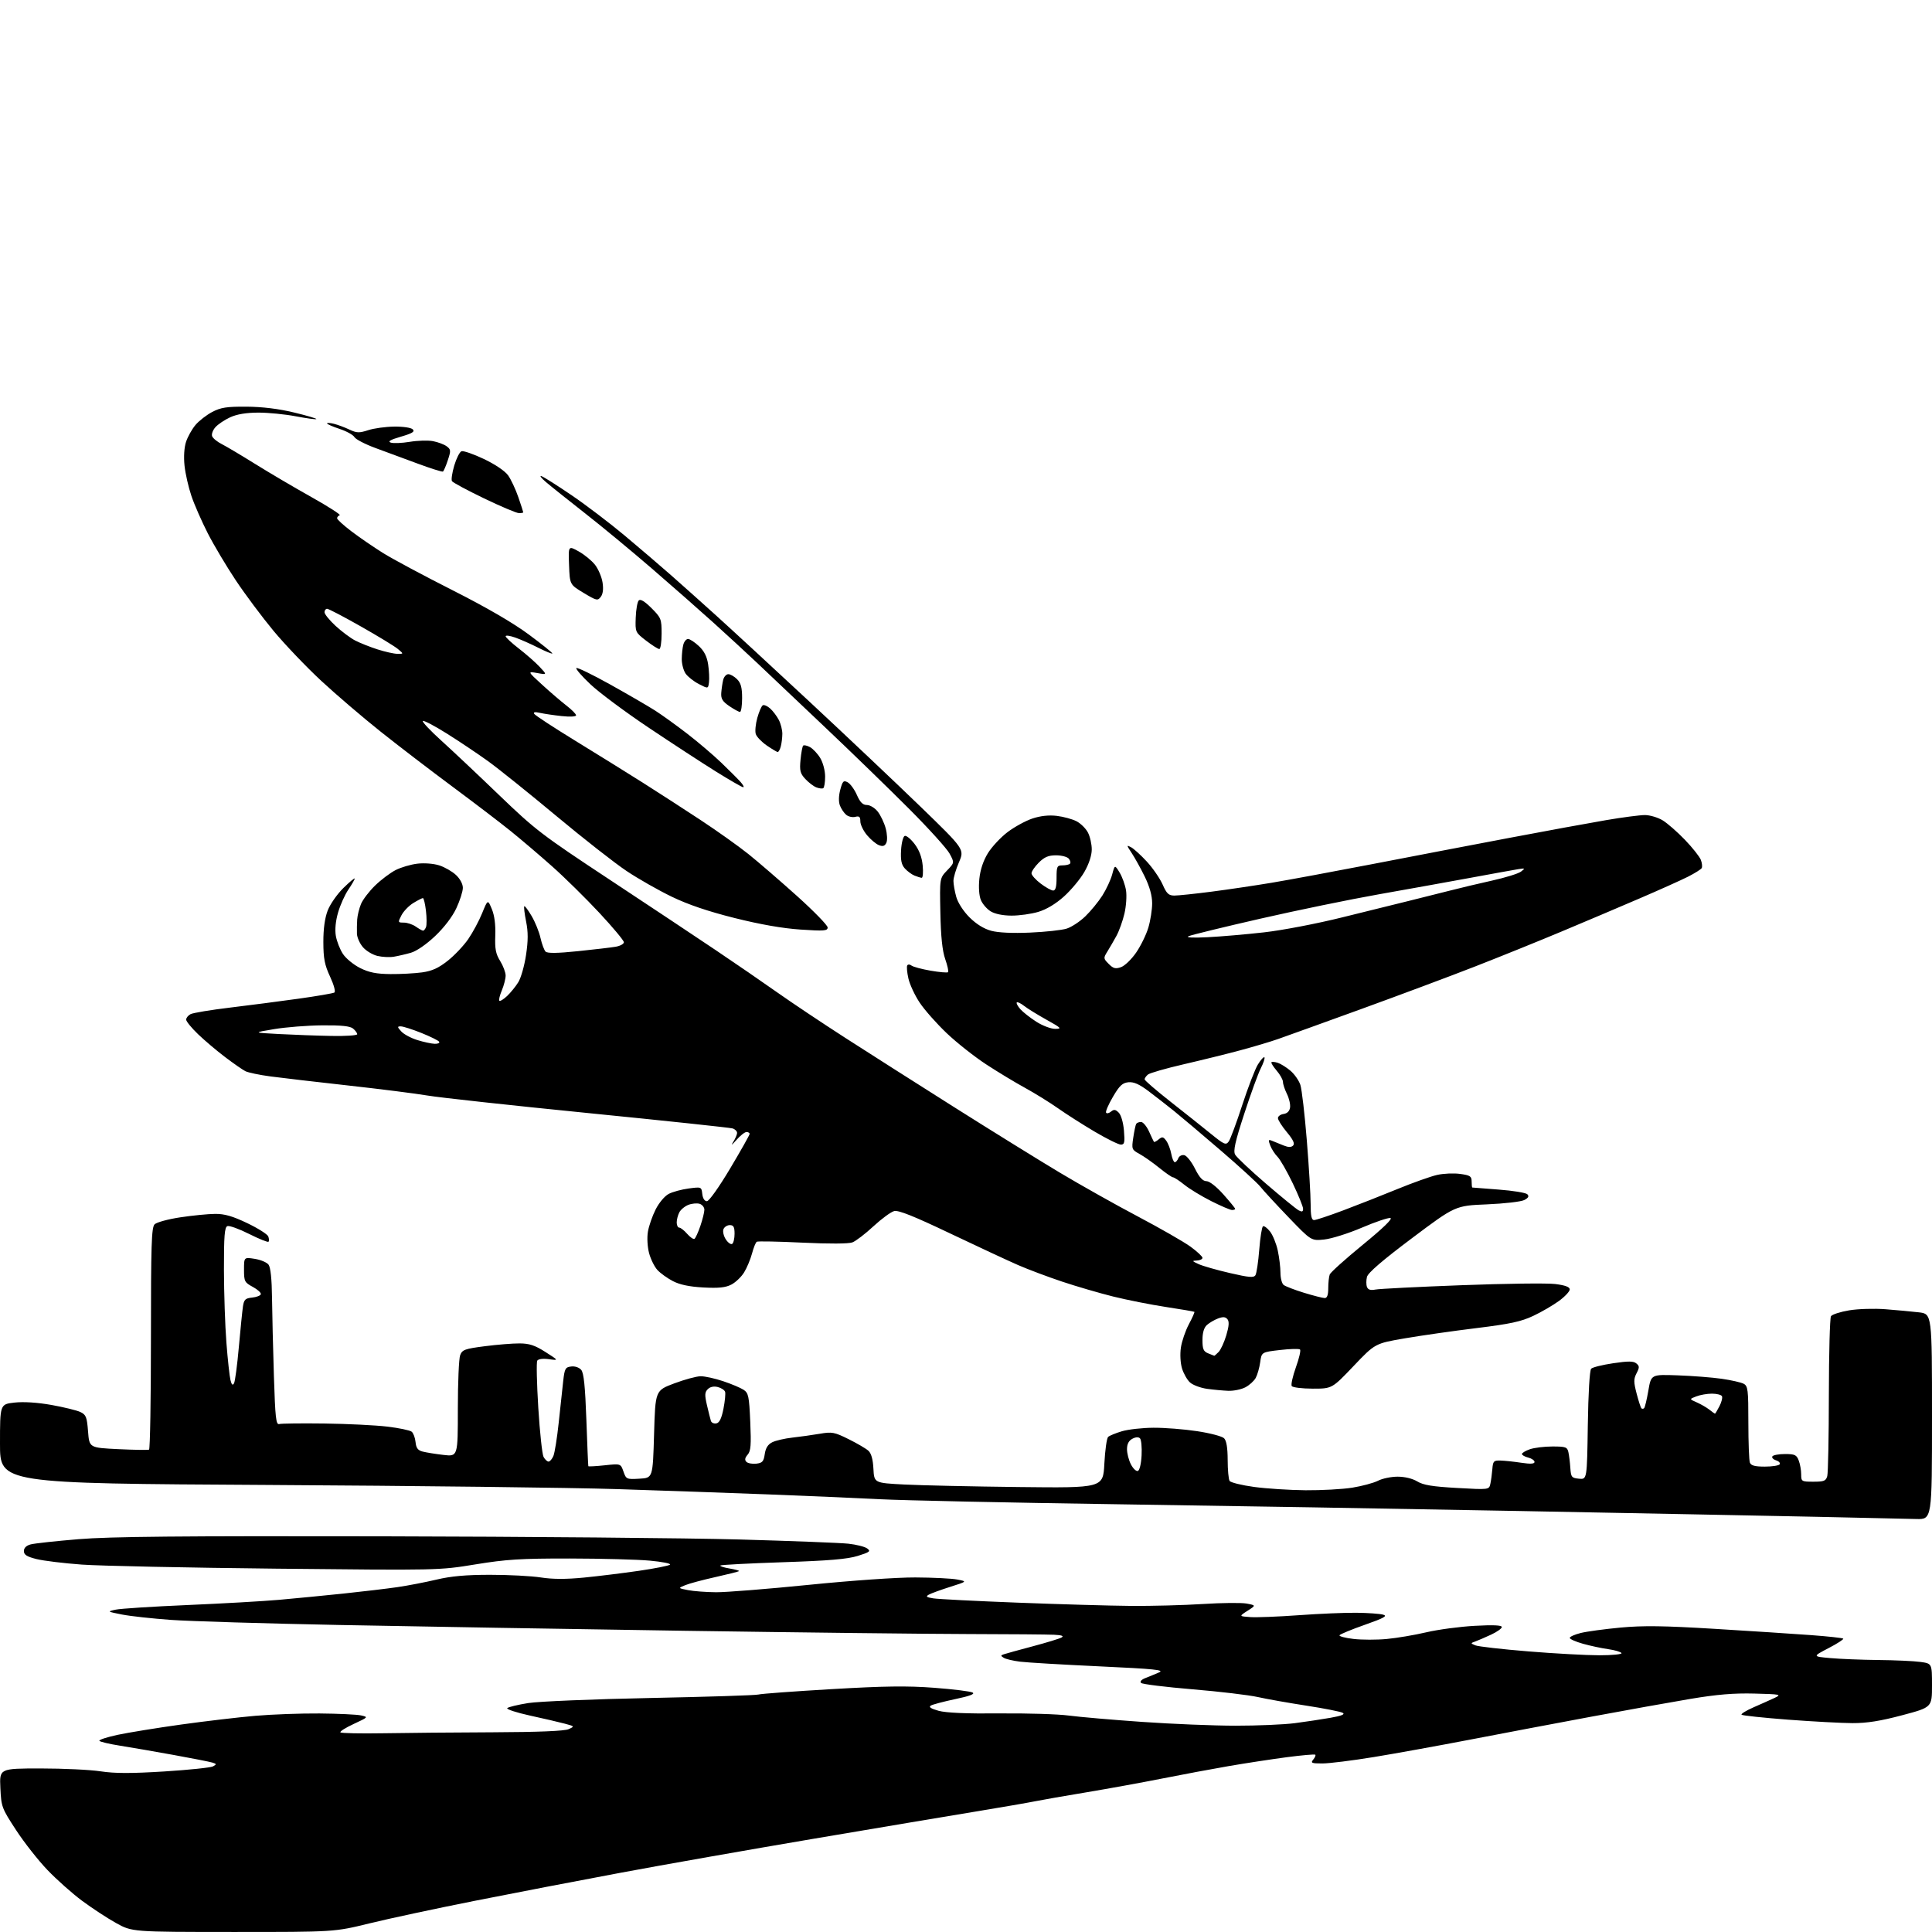 <?xml version="1.0" encoding="UTF-8" standalone="no"?>
<svg 
  version="1.1" 
  xmlns="http://www.w3.org/2000/svg" 
  xmlns:xlink="http://www.w3.org/1999/xlink" 
  xmlns:svg="http://www.w3.org/2000/svg"
  xmlns:rdf="http://www.w3.org/1999/02/22-rdf-syntax-ns#"
  xmlns:cc="http://creativecommons.org/ns#"
  xmlns:dc="http://purl.org/dc/elements/1.1/"
  viewBox="0 0 768 768"
  width="768"
  height="768"
>
<style>svg {background-color: white; }</style>"
<path stroke="none" fill="black" fill-rule="evenodd" d="M92.69,767.99C52.50,767.98 52.50,767.98 46.09,764.41C42.56,762.45 36.49,758.46 32.59,755.56C28.69,752.66 22.52,747.17 18.88,743.37C15.23,739.57 9.61,732.42 6.38,727.48C0.69,718.76 0.50,718.27 0.15,710.75C-0.21,703.00 -0.21,703.00 16.14,702.99C25.14,702.99 35.90,703.50 40.05,704.14C45.67,704.99 52.11,705.00 65.32,704.18C75.07,703.57 83.78,702.66 84.69,702.16C86.16,701.33 86.13,701.18 84.41,700.65C83.36,700.33 76.42,698.96 69.00,697.62C61.58,696.27 52.00,694.62 47.72,693.94C43.44,693.27 39.74,692.39 39.50,692.00C39.25,691.60 42.53,690.53 46.78,689.62C51.02,688.72 62.38,686.87 72.00,685.53C81.62,684.19 94.90,682.63 101.50,682.06C108.10,681.49 119.58,681.07 127.00,681.13C134.43,681.19 141.85,681.54 143.50,681.90C146.46,682.56 146.42,682.60 140.60,685.30C137.35,686.80 134.98,688.31 135.32,688.65C135.66,688.99 143.27,689.15 152.22,689.00C161.17,688.84 180.88,688.67 196.00,688.61C213.99,688.54 224.36,688.11 226.00,687.38C228.48,686.26 228.46,686.24 224.50,685.18C222.30,684.59 216.07,683.14 210.65,681.96C205.23,680.77 201.18,679.44 201.65,679.00C202.12,678.55 205.88,677.65 210.00,676.99C214.12,676.34 235.95,675.43 258.50,674.98C281.05,674.53 300.40,673.91 301.50,673.60C302.60,673.29 315.67,672.33 330.55,671.46C351.63,670.23 360.63,670.11 371.35,670.92C378.91,671.49 385.78,672.34 386.62,672.81C387.67,673.39 385.54,674.20 379.73,675.42C375.10,676.40 370.71,677.56 369.98,678.01C369.08,678.57 370.07,679.22 373.08,680.06C376.02,680.88 384.13,681.24 397.35,681.11C408.26,681.01 420.64,681.39 424.85,681.96C429.06,682.52 442.18,683.66 454.00,684.48C465.82,685.31 482.55,685.99 491.18,685.99C499.80,686.00 510.38,685.54 514.68,684.99C518.98,684.43 525.37,683.47 528.88,682.85C533.34,682.06 534.80,681.47 533.73,680.87C532.89,680.40 526.42,679.12 519.35,678.03C512.28,676.94 503.57,675.40 500.00,674.60C496.43,673.80 484.73,672.41 474.00,671.52C463.27,670.63 454.09,669.49 453.59,668.99C453.04,668.44 453.73,667.66 455.34,667.04C456.80,666.47 459.24,665.47 460.75,664.81C463.04,663.83 459.05,663.42 437.00,662.40C422.43,661.72 408.25,660.89 405.49,660.54C402.74,660.20 399.82,659.51 399.02,659.01C397.74,658.22 397.74,658.04 399.03,657.60C399.84,657.32 405.00,655.90 410.50,654.44C416.00,652.98 421.18,651.39 422.00,650.92C423.03,650.33 422.09,649.99 419.00,649.84C416.52,649.72 401.23,649.59 385.00,649.56C368.77,649.53 317.93,648.94 272.00,648.26C226.07,647.57 164.44,646.54 135.04,645.96C105.64,645.38 75.49,644.47 68.04,643.94C60.59,643.41 51.80,642.45 48.50,641.80C42.55,640.62 42.53,640.61 46.00,639.86C47.92,639.44 60.75,638.62 74.50,638.03C88.25,637.44 104.67,636.51 111.00,635.95C117.33,635.39 128.80,634.27 136.50,633.47C144.20,632.66 153.88,631.51 158.00,630.91C162.12,630.31 169.10,628.96 173.50,627.92C179.26,626.55 185.22,626.01 194.81,626.01C202.13,626.00 211.20,626.48 214.97,627.06C219.71,627.80 225.00,627.81 232.16,627.11C237.85,626.55 247.68,625.34 254.00,624.42C260.32,623.50 265.88,622.40 266.35,621.97C266.82,621.54 263.22,620.83 258.35,620.38C253.48,619.93 239.15,619.55 226.50,619.53C206.97,619.51 201.31,619.86 189.00,621.87C174.50,624.24 174.50,624.24 110.05,623.57C74.60,623.20 39.73,622.47 32.55,621.95C25.37,621.43 17.25,620.44 14.50,619.75C10.66,618.79 9.50,618.05 9.50,616.57C9.50,615.32 10.45,614.39 12.20,613.92C13.69,613.52 22.24,612.59 31.20,611.85C43.77,610.81 71.44,610.55 152.00,610.71C209.47,610.83 273.38,611.40 294.00,611.97C314.62,612.55 334.08,613.30 337.23,613.64C340.39,613.98 343.75,614.83 344.70,615.52C346.23,616.64 345.79,616.99 340.97,618.50C336.85,619.78 329.48,620.41 311.17,621.01C297.79,621.46 286.62,622.04 286.35,622.31C286.09,622.58 287.73,623.12 290.00,623.50C292.27,623.88 293.98,624.36 293.78,624.55C293.59,624.74 289.35,625.81 284.36,626.92C279.37,628.03 273.98,629.47 272.39,630.13C269.50,631.31 269.50,631.31 273.50,632.10C275.70,632.53 280.71,632.91 284.64,632.94C288.57,632.97 305.16,631.65 321.50,630.00C338.48,628.29 356.63,627.02 363.86,627.06C370.81,627.09 378.30,627.46 380.50,627.88C384.50,628.65 384.50,628.65 377.68,630.81C373.93,632.00 370.12,633.39 369.21,633.90C367.89,634.64 368.25,634.94 371.03,635.38C372.94,635.68 388.00,636.45 404.50,637.08C421.00,637.72 441.25,638.30 449.50,638.37C457.75,638.44 470.64,638.10 478.15,637.62C485.66,637.14 493.49,637.06 495.55,637.44C499.29,638.15 499.29,638.15 495.90,640.32C492.50,642.50 492.50,642.50 497.00,642.82C499.48,643.00 508.15,642.66 516.27,642.07C524.39,641.48 534.74,641.04 539.27,641.10C543.80,641.15 548.54,641.49 549.82,641.85C551.68,642.37 550.22,643.18 542.55,645.88C537.28,647.73 532.75,649.60 532.48,650.03C532.22,650.45 534.71,651.12 538.02,651.50C541.32,651.89 547.29,651.90 551.27,651.52C555.24,651.15 562.33,649.96 567.00,648.86C571.67,647.77 580.34,646.61 586.25,646.29C593.53,645.89 597.00,646.04 597.00,646.76C597.00,647.34 595.09,648.71 592.75,649.79C590.41,650.87 587.60,652.09 586.50,652.49C584.50,653.21 584.50,653.21 586.50,654.06C587.60,654.52 597.05,655.60 607.50,656.45C617.95,657.31 630.69,658.00 635.81,658.00C640.95,658.00 644.87,657.60 644.57,657.12C644.27,656.63 641.88,655.93 639.26,655.56C636.64,655.20 632.14,654.23 629.25,653.42C626.36,652.61 624.00,651.56 624.00,651.09C624.00,650.62 625.94,649.75 628.32,649.15C630.70,648.55 637.83,647.58 644.16,646.99C653.18,646.15 661.32,646.26 681.59,647.49C695.84,648.36 713.06,649.47 719.86,649.98C726.66,650.48 732.44,651.11 732.71,651.38C732.98,651.65 730.34,653.36 726.85,655.17C720.50,658.48 720.50,658.48 727.50,659.11C731.35,659.46 739.95,659.81 746.61,659.88C753.27,659.94 760.81,660.29 763.36,660.64C768.00,661.27 768.00,661.27 768.00,669.98C768.00,678.69 768.00,678.69 756.13,681.84C747.48,684.14 742.12,684.99 736.38,684.97C732.05,684.95 720.49,684.33 710.70,683.59C700.91,682.84 692.63,681.96 692.30,681.63C691.97,681.30 694.13,679.97 697.10,678.67C700.07,677.38 703.85,675.68 705.50,674.91C708.31,673.59 707.80,673.48 697.39,673.22C689.21,673.01 682.49,673.57 671.89,675.35C663.98,676.68 646.25,679.86 632.50,682.42C618.75,684.98 597.15,689.07 584.50,691.51C571.85,693.94 554.54,697.08 546.03,698.47C537.53,699.86 528.36,701.00 525.66,701.00C521.38,701.00 520.92,700.81 522.02,699.48C522.72,698.64 523.09,697.76 522.85,697.52C522.62,697.28 517.53,697.73 511.56,698.51C505.59,699.30 495.25,700.88 488.60,702.02C481.94,703.17 469.98,705.40 462.00,706.99C454.02,708.57 440.52,711.03 432.00,712.45C423.48,713.86 414.25,715.47 411.50,716.03C408.75,716.59 398.40,718.38 388.50,720.01C378.60,721.63 349.35,726.55 323.50,730.92C297.65,735.30 263.00,741.40 246.50,744.49C230.00,747.57 203.94,752.59 188.60,755.63C173.25,758.68 154.44,762.71 146.79,764.59C132.89,768.00 132.89,768.00 92.69,767.99zM761.75,603.83C758.31,603.74 740.42,603.34 722.00,602.95C703.58,602.56 650.48,601.53 604.00,600.65C557.52,599.77 485.14,598.56 443.15,597.95C401.16,597.34 359.09,596.44 349.65,595.96C340.22,595.48 320.35,594.62 305.50,594.05C290.65,593.48 263.65,592.53 245.50,591.95C227.35,591.36 164.69,590.62 106.25,590.29C0.00,589.69 0.00,589.69 0.00,573.94C0.00,558.20 0.00,558.20 5.75,557.55C9.38,557.15 14.79,557.49 20.45,558.49C25.37,559.37 30.54,560.63 31.95,561.30C34.20,562.37 34.56,563.27 35.00,569.01C35.50,575.50 35.50,575.50 47.00,576.06C53.33,576.36 58.84,576.45 59.25,576.25C59.66,576.05 60.00,556.14 60.00,532.01C60.00,494.85 60.22,487.92 61.46,486.68C62.27,485.88 66.88,484.62 71.71,483.90C76.55,483.17 82.75,482.56 85.50,482.54C89.26,482.51 92.43,483.42 98.27,486.21C102.54,488.25 106.30,490.63 106.64,491.50C106.97,492.37 107.01,493.32 106.73,493.61C106.44,493.89 102.96,492.49 99.00,490.50C95.03,488.50 91.16,487.11 90.39,487.40C89.28,487.83 89.00,491.28 89.02,504.72C89.04,513.95 89.47,527.00 90.00,533.72C90.52,540.44 91.25,547.13 91.61,548.59C92.09,550.50 92.49,550.86 93.03,549.88C93.45,549.12 94.31,542.65 94.94,535.50C95.58,528.35 96.32,521.06 96.58,519.31C97.00,516.59 97.53,516.08 100.21,515.81C101.93,515.64 103.50,515.04 103.68,514.48C103.86,513.92 102.43,512.61 100.51,511.57C97.22,509.80 97.00,509.37 97.00,504.71C97.00,499.74 97.00,499.74 101.25,500.41C103.59,500.77 106.06,501.81 106.75,502.72C107.56,503.80 108.05,508.44 108.13,515.94C108.21,522.30 108.54,536.27 108.88,547.00C109.41,563.66 109.72,566.44 111.00,566.08C111.83,565.85 119.92,565.75 129.00,565.87C138.07,565.99 149.31,566.54 153.96,567.10C158.62,567.65 162.98,568.57 163.66,569.13C164.33,569.69 165.02,571.55 165.19,573.26C165.42,575.61 166.11,576.53 168.00,577.02C169.38,577.38 173.09,577.98 176.25,578.35C182.00,579.02 182.00,579.02 182.00,560.07C182.00,549.65 182.41,540.04 182.92,538.71C183.75,536.53 184.75,536.17 192.74,535.14C197.63,534.51 203.85,534.01 206.57,534.03C210.43,534.05 212.65,534.78 216.82,537.44C222.13,540.83 222.13,540.83 218.20,540.30C215.83,539.98 213.99,540.22 213.57,540.88C213.19,541.50 213.38,549.94 213.98,559.64C214.58,569.34 215.53,578.11 216.07,579.14C216.62,580.16 217.51,581.00 218.06,581.00C218.60,581.00 219.47,579.99 219.99,578.75C220.51,577.51 221.46,571.55 222.10,565.50C222.74,559.45 223.54,552.02 223.88,549.00C224.44,544.02 224.74,543.47 227.09,543.20C228.59,543.02 230.25,543.60 231.06,544.57C232.07,545.79 232.62,551.15 233.09,564.37C233.44,574.34 233.79,582.65 233.87,582.83C233.94,583.01 236.86,582.85 240.37,582.48C246.73,581.80 246.73,581.80 247.83,584.95C248.90,588.02 249.08,588.10 254.22,587.80C259.50,587.50 259.50,587.50 260.00,570.12C260.50,552.75 260.50,552.75 268.00,549.93C272.12,548.38 276.85,547.10 278.50,547.08C280.15,547.06 284.18,547.94 287.45,549.04C290.72,550.13 294.37,551.67 295.57,552.45C297.53,553.74 297.79,554.97 298.24,565.19C298.65,574.47 298.46,576.82 297.19,578.27C296.11,579.52 295.96,580.36 296.70,581.10C297.28,581.68 299.05,582.01 300.63,581.83C303.06,581.55 303.58,580.96 304.00,578.03C304.35,575.62 305.26,574.17 306.98,573.32C308.34,572.64 311.94,571.81 314.98,571.47C318.02,571.13 322.90,570.45 325.84,569.95C330.75,569.11 331.68,569.28 337.34,572.09C340.73,573.77 344.27,575.84 345.20,576.69C346.34,577.71 347.01,580.12 347.20,583.86C347.50,589.50 347.50,589.50 359.50,590.12C366.10,590.46 386.57,590.91 405.00,591.12C438.50,591.50 438.50,591.50 439.00,581.80C439.28,576.46 439.95,571.69 440.50,571.19C441.05,570.69 443.52,569.68 446.00,568.94C448.48,568.21 454.10,567.58 458.50,567.55C462.90,567.52 470.70,568.13 475.84,568.91C480.97,569.68 485.81,570.95 486.59,571.73C487.54,572.68 488.00,575.48 488.02,580.32C488.02,584.27 488.37,588.03 488.78,588.68C489.20,589.33 493.58,590.41 498.52,591.08C503.46,591.75 512.67,592.34 519.00,592.40C525.33,592.45 533.68,591.99 537.58,591.37C541.47,590.74 546.06,589.50 547.78,588.62C549.49,587.73 553.01,587.00 555.58,587.00C558.41,587.00 561.50,587.75 563.38,588.89C565.78,590.35 569.41,590.94 579.21,591.49C591.91,592.20 591.91,592.20 592.44,589.85C592.72,588.56 593.08,585.92 593.23,584.00C593.48,580.81 593.77,580.51 596.50,580.59C598.15,580.64 601.86,581.03 604.75,581.47C608.40,582.02 610.00,581.92 610.00,581.15C610.00,580.54 608.88,579.76 607.50,579.41C606.12,579.07 605.00,578.43 605.00,577.99C605.00,577.55 606.42,576.70 608.15,576.10C609.88,575.49 613.92,575.00 617.13,575.00C622.36,575.00 623.01,575.23 623.46,577.25C623.74,578.49 624.09,581.30 624.23,583.50C624.48,587.20 624.74,587.52 627.68,587.81C630.86,588.12 630.86,588.12 631.18,566.61C631.37,553.73 631.91,544.69 632.52,544.08C633.08,543.51 637.02,542.54 641.27,541.91C647.29,541.01 649.33,541.03 650.47,541.98C651.74,543.03 651.76,543.57 650.56,545.88C649.38,548.16 649.38,549.35 650.57,553.93C651.34,556.88 652.20,559.53 652.48,559.82C652.77,560.10 653.26,560.08 653.57,559.76C653.89,559.44 654.64,556.30 655.25,552.76C656.35,546.34 656.35,546.34 666.92,546.72C672.74,546.93 680.59,547.54 684.37,548.08C688.14,548.62 692.08,549.51 693.12,550.06C694.83,550.98 695.00,552.39 695.00,565.45C695.00,573.36 695.27,580.55 695.61,581.42C696.06,582.59 697.61,583.00 701.55,583.00C704.48,583.00 707.14,582.58 707.46,582.07C707.77,581.56 707.12,580.85 706.00,580.50C704.88,580.15 704.23,579.44 704.54,578.93C704.86,578.42 707.13,578.00 709.58,578.00C713.46,578.00 714.18,578.34 715.02,580.57C715.56,581.98 716.00,584.45 716.00,586.07C716.00,588.91 716.15,589.00 720.88,589.00C725.10,589.00 725.85,588.69 726.37,586.75C726.70,585.51 726.99,571.00 727.00,554.50C727.02,538.00 727.40,523.93 727.84,523.22C728.29,522.52 731.54,521.47 735.08,520.88C738.61,520.29 745.10,520.10 749.50,520.44C753.90,520.78 759.86,521.34 762.75,521.67C768.00,522.28 768.00,522.28 768.00,563.14C768.00,604.00 768.00,604.00 761.75,603.83zM452.31,584.73C453.00,584.51 453.63,581.89 453.80,578.53C453.97,575.33 453.68,572.28 453.16,571.76C452.57,571.17 451.43,571.23 450.11,571.94C448.68,572.71 448.00,574.04 448.00,576.08C448.00,577.74 448.70,580.46 449.56,582.11C450.42,583.77 451.65,584.95 452.31,584.73zM284.75,565.82C285.99,565.58 286.81,563.89 287.59,559.99C288.18,556.97 288.47,553.93 288.23,553.24C287.98,552.55 286.67,551.70 285.31,551.36C283.74,550.97 282.29,551.28 281.36,552.21C280.14,553.43 280.08,554.51 281.03,558.59C281.66,561.29 282.36,564.10 282.59,564.82C282.81,565.55 283.78,566.00 284.75,565.82zM681.72,561.97C681.85,561.99 682.65,560.64 683.52,558.97C684.38,557.30 684.81,555.50 684.48,554.97C684.15,554.44 682.36,554.00 680.51,554.00C678.65,554.00 675.86,554.48 674.32,555.08C671.50,556.16 671.50,556.16 674.50,557.47C676.15,558.20 678.40,559.50 679.50,560.36C680.60,561.23 681.60,561.95 681.72,561.97zM488.30,552.87C486.21,552.79 482.39,552.44 479.81,552.08C477.23,551.72 474.19,550.58 473.05,549.55C471.91,548.52 470.48,545.99 469.86,543.94C469.22,541.80 469.03,538.25 469.43,535.65C469.80,533.14 471.23,528.99 472.59,526.42C473.96,523.85 474.95,521.63 474.79,521.48C474.63,521.34 469.55,520.47 463.50,519.55C457.45,518.63 448.00,516.75 442.50,515.39C437.00,514.02 427.85,511.35 422.17,509.45C416.49,507.55 408.61,504.59 404.67,502.87C400.73,501.15 388.57,495.49 377.65,490.29C363.29,483.44 357.16,480.99 355.45,481.42C354.16,481.75 350.45,484.47 347.20,487.47C343.96,490.48 340.19,493.36 338.84,493.87C337.33,494.44 329.59,494.48 318.98,493.97C309.42,493.51 301.25,493.35 300.83,493.61C300.40,493.87 299.55,495.98 298.94,498.29C298.32,500.61 296.91,503.97 295.81,505.77C294.71,507.58 292.42,509.76 290.73,510.64C288.40,511.84 285.68,512.12 279.57,511.79C274.05,511.49 270.24,510.69 267.50,509.27C265.30,508.13 262.53,506.14 261.34,504.85C260.15,503.56 258.66,500.54 258.02,498.14C257.36,495.66 257.16,491.98 257.55,489.64C257.93,487.36 259.31,483.37 260.63,480.77C261.98,478.10 264.24,475.41 265.85,474.58C267.41,473.77 270.97,472.81 273.77,472.44C278.80,471.77 278.85,471.79 279.17,474.63C279.37,476.37 280.09,477.50 281.00,477.50C281.85,477.50 285.81,471.93 290.24,464.50C294.50,457.35 297.99,451.16 297.99,450.75C298.00,450.34 297.44,450.00 296.75,449.99C296.06,449.99 294.22,451.45 292.66,453.24C290.97,455.18 290.46,455.50 291.41,454.03C292.29,452.67 293.00,451.01 293.00,450.34C293.00,449.68 292.20,448.88 291.22,448.57C290.25,448.26 264.49,445.52 233.97,442.48C203.46,439.44 174.68,436.30 170.00,435.50C165.32,434.71 151.15,432.91 138.50,431.51C125.85,430.11 111.92,428.48 107.54,427.90C103.17,427.32 98.67,426.38 97.54,425.81C96.42,425.24 92.80,422.72 89.50,420.22C86.20,417.73 81.36,413.63 78.75,411.13C76.14,408.62 74.00,406.01 74.00,405.32C74.00,404.63 74.79,403.65 75.75,403.14C76.71,402.63 83.80,401.45 91.50,400.53C99.20,399.60 111.46,398.01 118.73,396.99C126.01,395.97 132.40,394.87 132.92,394.55C133.46,394.21 132.73,391.50 131.21,388.23C129.04,383.55 128.55,381.03 128.54,374.50C128.52,369.25 129.12,364.94 130.26,361.95C131.22,359.45 134.03,355.42 136.51,352.99C138.98,350.57 141.00,348.88 141.00,349.25C141.00,349.61 139.87,351.58 138.48,353.63C137.09,355.67 135.25,359.76 134.40,362.71C133.41,366.11 133.08,369.52 133.50,372.01C133.87,374.18 135.14,377.43 136.34,379.23C137.53,381.03 140.61,383.54 143.18,384.82C146.72,386.58 149.62,387.16 155.18,387.21C159.20,387.25 164.88,386.94 167.79,386.54C171.74,385.99 174.30,384.83 177.96,381.93C180.66,379.81 184.33,375.92 186.13,373.31C187.93,370.69 190.42,366.06 191.65,363.03C193.90,357.50 193.90,357.50 195.51,361.37C196.56,363.89 197.04,367.53 196.88,371.87C196.69,377.22 197.06,379.18 198.82,382.00C200.01,383.93 200.99,386.53 201.00,387.78C201.00,389.04 200.32,391.69 199.49,393.69C198.65,395.68 198.21,397.54 198.49,397.82C198.78,398.11 200.16,397.26 201.57,395.94C202.97,394.62 204.99,392.14 206.04,390.43C207.10,388.72 208.48,383.85 209.11,379.61C209.97,373.87 209.97,370.48 209.13,366.29C208.51,363.20 208.19,360.48 208.41,360.25C208.64,360.03 209.96,361.79 211.35,364.17C212.75,366.55 214.33,370.47 214.86,372.87C215.40,375.27 216.31,377.71 216.88,378.28C217.60,379.00 221.55,378.95 229.71,378.11C236.19,377.44 242.96,376.65 244.75,376.34C246.54,376.03 248.00,375.23 248.00,374.55C248.00,373.88 243.61,368.62 238.25,362.87C232.89,357.12 224.45,348.81 219.50,344.41C214.55,340.01 207.12,333.68 203.00,330.36C198.88,327.03 188.43,319.07 179.80,312.66C171.16,306.25 158.33,296.43 151.30,290.83C144.26,285.23 133.65,276.16 127.72,270.66C121.80,265.17 113.25,256.21 108.72,250.76C104.20,245.31 97.45,236.28 93.73,230.69C90.01,225.10 85.00,216.70 82.61,212.02C80.21,207.33 77.28,200.66 76.10,197.18C74.92,193.71 73.68,188.26 73.35,185.08C72.98,181.57 73.22,177.85 73.96,175.62C74.63,173.60 76.31,170.59 77.71,168.93C79.11,167.27 82.11,164.94 84.38,163.75C87.79,161.97 90.13,161.61 98.00,161.66C104.21,161.70 110.73,162.49 116.82,163.96C121.94,165.19 125.96,166.37 125.75,166.59C125.53,166.80 121.86,166.30 117.59,165.49C113.32,164.67 106.60,164.01 102.66,164.02C97.87,164.04 94.18,164.65 91.50,165.88C89.30,166.89 86.66,168.66 85.63,169.82C84.60,170.98 84.01,172.59 84.33,173.41C84.64,174.23 86.38,175.65 88.20,176.56C90.01,177.48 96.00,181.04 101.50,184.47C107.00,187.90 117.03,193.81 123.79,197.59C130.54,201.38 135.61,204.63 135.04,204.82C134.47,205.01 134.00,205.55 134.00,206.02C134.00,206.50 136.59,208.85 139.75,211.25C142.91,213.65 148.58,217.53 152.34,219.88C156.10,222.23 168.48,228.85 179.84,234.60C193.33,241.42 203.87,247.54 210.21,252.23C215.55,256.18 219.75,259.58 219.56,259.78C219.36,259.97 216.82,258.93 213.92,257.46C211.02,255.99 206.92,254.18 204.82,253.44C202.72,252.70 201.00,252.46 201.00,252.92C201.00,253.38 203.36,255.58 206.25,257.81C209.14,260.04 212.85,263.30 214.50,265.06C217.50,268.26 217.50,268.26 213.59,267.55C209.67,266.85 209.67,266.85 215.49,272.17C218.69,275.10 223.04,278.83 225.15,280.46C227.27,282.09 229.00,283.84 229.00,284.35C229.00,284.88 226.56,285.01 223.25,284.65C220.09,284.31 216.20,283.73 214.60,283.37C212.65,282.93 211.92,283.06 212.37,283.78C212.73,284.38 220.11,289.20 228.77,294.51C237.42,299.81 249.45,307.29 255.50,311.11C261.55,314.94 271.90,321.63 278.50,325.98C285.10,330.33 293.65,336.41 297.50,339.50C301.35,342.58 310.01,350.06 316.75,356.11C323.49,362.17 329.00,367.82 329.00,368.68C329.00,370.04 327.63,370.15 318.25,369.52C311.15,369.05 302.25,367.49 292.02,364.93C281.45,362.28 273.52,359.59 267.02,356.45C261.78,353.92 253.72,349.34 249.11,346.26C244.49,343.19 231.89,333.32 221.11,324.33C210.32,315.33 198.12,305.54 194.00,302.57C189.88,299.60 182.49,294.65 177.59,291.58C172.69,288.50 168.41,286.27 168.09,286.61C167.76,286.95 171.05,290.44 175.39,294.37C179.73,298.29 190.12,308.08 198.47,316.12C212.74,329.85 215.38,331.87 242.08,349.50C257.71,359.82 276.80,372.51 284.50,377.69C292.20,382.87 303.23,390.44 309.00,394.52C314.77,398.60 326.93,406.72 336.00,412.56C345.07,418.40 364.65,430.86 379.50,440.24C394.35,449.62 413.19,461.29 421.36,466.18C429.54,471.07 443.49,478.91 452.36,483.59C461.24,488.28 470.64,493.67 473.25,495.57C475.86,497.47 478.00,499.47 478.00,500.01C478.00,500.55 476.99,501.04 475.75,501.08C473.75,501.15 473.83,501.31 476.50,502.52C478.15,503.27 483.72,504.86 488.87,506.05C496.51,507.82 498.40,507.98 499.06,506.90C499.51,506.17 500.19,501.61 500.57,496.76C500.95,491.92 501.62,487.74 502.05,487.47C502.48,487.20 503.74,488.13 504.85,489.53C505.95,490.93 507.34,494.34 507.93,497.09C508.52,499.84 509.00,503.82 509.00,505.93C509.00,508.03 509.56,510.21 510.25,510.77C510.94,511.33 514.58,512.74 518.36,513.90C522.13,515.05 525.84,516.00 526.61,516.00C527.56,516.00 528.00,514.77 528.00,512.08C528.00,509.93 528.27,507.47 528.59,506.62C528.92,505.77 534.84,500.45 541.76,494.79C549.86,488.16 553.75,484.39 552.70,484.18C551.80,484.01 546.68,485.74 541.32,488.03C535.96,490.32 529.25,492.43 526.40,492.72C521.22,493.26 521.22,493.26 512.17,483.84C507.19,478.66 502.17,473.21 501.01,471.74C499.85,470.27 492.74,463.76 485.20,457.28C477.66,450.80 469.30,443.74 466.62,441.58C463.94,439.43 459.44,435.92 456.63,433.80C452.90,430.98 450.70,430.01 448.56,430.21C446.18,430.45 445.02,431.54 442.41,436.00C440.64,439.02 439.41,441.85 439.68,442.30C439.95,442.74 440.84,442.55 441.64,441.88C442.80,440.92 443.43,441.00 444.71,442.29C445.65,443.23 446.52,446.21 446.79,449.45C447.18,454.17 447.00,455.00 445.56,455.00C444.63,455.00 439.96,452.69 435.18,449.87C430.41,447.05 423.80,442.84 420.50,440.51C417.20,438.19 411.35,434.57 407.50,432.46C403.65,430.36 396.69,426.16 392.04,423.12C387.39,420.08 380.32,414.50 376.33,410.71C372.34,406.91 367.49,401.44 365.57,398.54C363.64,395.64 361.63,391.32 361.10,388.94C360.56,386.56 360.36,384.22 360.65,383.76C360.94,383.29 361.70,383.32 362.34,383.83C362.98,384.33 366.40,385.25 369.93,385.86C373.47,386.47 376.60,386.74 376.87,386.46C377.15,386.18 376.64,383.83 375.73,381.23C374.59,377.95 374.00,372.30 373.81,362.80C373.53,349.10 373.53,349.10 376.48,346.02C379.43,342.95 379.43,342.95 377.48,339.33C376.41,337.34 369.20,329.37 361.46,321.61C353.72,313.85 338.64,299.20 327.94,289.07C317.25,278.93 305.12,267.45 301.00,263.55C296.88,259.65 289.00,252.40 283.50,247.43C278.00,242.47 266.98,232.77 259.00,225.89C251.03,219.01 239.10,209.15 232.50,203.99C225.90,198.83 218.93,193.26 217.00,191.61C215.07,189.96 214.32,188.92 215.31,189.30C216.31,189.68 221.72,193.11 227.32,196.93C232.93,200.74 242.37,207.92 248.29,212.87C254.21,217.82 262.53,224.94 266.78,228.68C271.03,232.43 278.99,239.54 284.48,244.50C289.97,249.45 306.62,264.81 321.48,278.64C336.34,292.47 356.36,311.40 365.96,320.70C383.41,337.61 383.41,337.61 381.21,342.74C379.99,345.56 379.00,348.91 379.01,350.19C379.01,351.46 379.51,354.30 380.12,356.50C380.77,358.84 382.94,362.21 385.38,364.65C388.06,367.33 391.12,369.22 394.00,370.00C396.81,370.76 402.54,371.03 409.48,370.72C415.54,370.46 422.08,369.75 424.01,369.14C425.94,368.54 429.28,366.34 431.42,364.27C433.57,362.20 436.62,358.48 438.19,356.02C439.76,353.55 441.52,349.77 442.10,347.63C443.15,343.72 443.15,343.72 445.07,346.87C446.12,348.60 447.26,351.78 447.61,353.94C447.95,356.09 447.67,360.25 446.98,363.18C446.29,366.11 444.87,370.07 443.82,372.00C442.76,373.93 441.14,376.73 440.21,378.23C438.58,380.85 438.60,381.04 440.74,383.18C442.56,385.01 443.43,385.23 445.63,384.45C447.11,383.93 449.81,381.32 451.64,378.66C453.48,375.99 455.66,371.52 456.49,368.73C457.32,365.93 458.00,361.58 458.00,359.07C458.00,356.05 457.00,352.47 455.07,348.50C453.45,345.20 451.12,340.98 449.88,339.12C447.77,335.94 447.76,335.80 449.63,336.80C450.73,337.39 453.55,339.96 455.90,342.51C458.25,345.06 461.06,349.14 462.14,351.57C463.77,355.26 464.55,356.00 466.84,356.00C468.35,356.00 474.96,355.31 481.54,354.46C488.12,353.61 498.90,352.01 505.50,350.91C512.10,349.81 530.10,346.47 545.50,343.50C560.90,340.52 585.42,335.83 600.00,333.07C614.58,330.31 631.85,327.14 638.38,326.03C644.91,324.91 651.89,324.00 653.88,324.00C655.87,324.01 659.04,324.95 660.92,326.09C662.81,327.24 666.80,330.73 669.79,333.84C672.78,336.95 675.63,340.55 676.12,341.83C676.61,343.12 676.75,344.59 676.44,345.10C676.12,345.62 673.68,347.14 671.01,348.50C668.34,349.85 659.71,353.73 651.83,357.11C643.95,360.50 630.08,366.39 621.00,370.19C611.92,374.00 596.40,380.28 586.50,384.14C576.60,388.01 556.12,395.66 541.00,401.15C525.88,406.64 511.02,411.99 508.00,413.05C504.98,414.11 498.23,416.12 493.00,417.52C487.77,418.93 477.68,421.42 470.57,423.06C463.46,424.70 457.05,426.54 456.32,427.15C455.60,427.75 455.00,428.61 455.00,429.05C455.00,429.49 459.61,433.47 465.25,437.90C470.89,442.33 478.13,448.09 481.35,450.71C486.63,455.00 487.31,455.30 488.43,453.77C489.10,452.84 491.53,446.33 493.81,439.29C496.10,432.26 498.90,424.99 500.04,423.14C501.18,421.29 502.34,420.01 502.62,420.29C502.91,420.57 502.26,422.54 501.19,424.65C500.12,426.77 497.15,434.92 494.60,442.77C491.00,453.79 490.18,457.47 490.97,458.95C491.54,460.01 497.06,465.22 503.24,470.53C509.42,475.84 515.27,480.61 516.24,481.13C517.57,481.84 518.00,481.69 518.00,480.52C518.00,479.66 516.14,475.09 513.87,470.35C511.60,465.62 508.88,460.88 507.83,459.83C506.78,458.78 505.48,456.76 504.94,455.35C504.08,453.09 504.18,452.86 505.73,453.51C506.70,453.91 508.73,454.74 510.24,455.34C512.17,456.11 513.28,456.12 514.03,455.37C514.78,454.62 514.05,453.05 511.55,450.06C509.60,447.72 508.00,445.21 508.00,444.47C508.00,443.74 509.01,443.00 510.25,442.82C511.70,442.61 512.61,441.70 512.82,440.24C513.00,439.00 512.43,436.57 511.57,434.84C510.71,433.11 510.00,430.97 510.00,430.10C510.00,429.22 508.87,427.19 507.49,425.59C506.12,423.99 505.18,422.48 505.42,422.25C505.66,422.01 506.79,422.11 507.93,422.48C509.07,422.84 511.33,424.25 512.94,425.60C514.55,426.96 516.34,429.51 516.92,431.28C517.49,433.05 518.65,442.97 519.48,453.33C520.32,463.68 521.00,475.05 521.00,478.58C521.00,483.34 521.35,485.00 522.36,485.00C523.11,485.00 528.40,483.24 534.11,481.09C539.83,478.94 549.49,475.13 555.59,472.63C561.70,470.13 568.75,467.62 571.28,467.05C573.80,466.48 577.92,466.30 580.44,466.65C584.39,467.19 585.00,467.59 585.00,469.64C585.00,470.94 585.11,472.03 585.25,472.06C585.39,472.09 590.12,472.46 595.78,472.88C601.43,473.30 606.54,474.14 607.13,474.73C607.91,475.51 607.58,476.16 605.96,477.02C604.73,477.68 598.04,478.46 591.11,478.75C578.50,479.27 578.50,479.27 561.25,492.22C549.57,500.99 543.80,505.95 543.39,507.59C543.06,508.91 543.06,510.71 543.39,511.58C543.82,512.69 544.81,513.00 546.75,512.62C548.26,512.32 563.67,511.54 581.00,510.89C598.33,510.23 615.09,510.02 618.25,510.42C622.21,510.92 624.00,511.59 624.00,512.57C624.00,513.35 622.09,515.40 619.75,517.12C617.41,518.84 612.80,521.53 609.50,523.08C604.67,525.36 600.29,526.30 587.00,527.93C577.92,529.04 565.13,530.87 558.56,531.99C546.62,534.03 546.62,534.03 538.06,543.03C529.50,552.02 529.50,552.02 521.81,552.01C517.58,552.00 513.83,551.54 513.48,550.97C513.13,550.40 513.88,547.05 515.14,543.52C516.41,540.00 517.15,536.81 516.79,536.45C516.42,536.09 512.84,536.18 508.81,536.65C501.50,537.50 501.50,537.50 500.95,541.50C500.64,543.70 499.84,546.51 499.17,547.74C498.49,548.97 496.63,550.66 495.02,551.49C493.41,552.32 490.39,552.94 488.30,552.87zM482.68,538.94C482.78,538.97 483.55,538.30 484.40,537.45C485.25,536.60 486.63,533.61 487.47,530.80C488.56,527.13 488.68,525.32 487.92,524.40C487.12,523.44 486.16,523.37 484.17,524.12C482.71,524.68 480.72,525.85 479.75,526.72C478.59,527.78 478.00,529.79 478.00,532.69C478.00,536.29 478.40,537.22 480.25,537.97C481.49,538.47 482.58,538.90 482.68,538.94zM291.04,494.47C291.57,494.15 292.00,492.33 292.00,490.44C292.00,487.73 291.60,487.00 290.11,487.00C289.07,487.00 287.93,487.74 287.58,488.64C287.24,489.54 287.66,491.36 288.52,492.67C289.38,493.99 290.52,494.80 291.04,494.47zM276.06,492.46C276.47,492.21 277.53,489.89 278.41,487.32C279.28,484.75 280.00,481.85 280.00,480.89C280.00,479.92 279.16,478.87 278.13,478.54C277.10,478.22 275.11,478.39 273.69,478.93C272.28,479.46 270.64,480.80 270.06,481.89C269.48,482.98 269.00,484.80 269.00,485.93C269.00,487.07 269.45,488.00 270.01,488.00C270.56,488.00 271.98,489.11 273.16,490.47C274.34,491.82 275.64,492.72 276.06,492.46zM489.75,481.00C489.06,481.00 485.36,479.41 481.52,477.48C477.67,475.54 472.86,472.62 470.82,470.98C468.79,469.34 466.75,468.00 466.29,468.00C465.84,468.00 463.38,466.31 460.84,464.25C458.30,462.19 454.77,459.70 453.00,458.73C449.88,457.02 449.80,456.82 450.49,452.23C450.88,449.63 451.40,447.16 451.66,446.75C451.91,446.34 452.77,446.00 453.58,446.00C454.38,446.00 455.80,447.69 456.74,449.75C457.67,451.81 458.56,453.68 458.70,453.89C458.84,454.11 459.69,453.68 460.58,452.93C461.98,451.77 462.42,451.85 463.60,453.46C464.35,454.50 465.26,456.84 465.60,458.67C465.94,460.50 466.57,462.00 467.00,462.00C467.43,462.00 468.06,461.29 468.39,460.43C468.72,459.56 469.78,459.00 470.75,459.19C471.71,459.37 473.62,461.76 475.00,464.51C476.78,468.07 478.10,469.51 479.59,469.53C480.82,469.55 483.58,471.72 486.34,474.82C488.90,477.70 491.00,480.28 491.00,480.53C491.00,480.79 490.44,481.00 489.75,481.00zM172.81,414.93C174.08,414.97 174.87,414.60 174.57,414.11C174.27,413.62 171.08,412.05 167.50,410.61C163.91,409.17 160.24,408.00 159.33,408.00C157.87,408.00 157.89,408.22 159.52,410.02C160.52,411.13 163.41,412.68 165.92,413.45C168.44,414.23 171.54,414.89 172.81,414.93zM131.75,411.80C137.39,411.91 142.00,411.61 142.00,411.12C142.00,410.64 141.26,409.63 140.35,408.87C139.16,407.89 135.71,407.52 128.10,407.59C122.27,407.63 113.67,408.31 109.00,409.09C100.50,410.50 100.50,410.50 111.00,411.05C116.78,411.36 126.11,411.70 131.75,411.80zM419.45,408.99C422.22,408.98 421.91,408.65 416.00,405.36C412.43,403.37 408.42,400.90 407.10,399.86C405.78,398.82 404.47,398.20 404.19,398.48C403.91,398.76 404.54,399.96 405.59,401.15C406.64,402.33 409.50,404.58 411.95,406.15C414.39,407.72 417.77,408.99 419.45,408.99zM156.50,380.32C154.85,380.59 151.93,380.44 150.02,379.99C148.10,379.53 145.51,377.97 144.27,376.52C143.02,375.07 141.95,372.68 141.89,371.19C141.84,369.71 141.88,367.15 141.99,365.50C142.10,363.85 142.79,361.07 143.51,359.33C144.24,357.59 146.76,354.29 149.13,351.99C151.49,349.70 155.16,346.94 157.28,345.86C159.40,344.78 163.29,343.63 165.93,343.32C168.66,343.00 172.40,343.29 174.61,344.00C176.75,344.68 179.74,346.40 181.25,347.81C182.88,349.33 184.00,351.42 183.99,352.94C183.98,354.35 182.83,357.98 181.42,361.00C179.86,364.37 176.59,368.66 173.00,372.07C169.48,375.41 165.60,378.08 163.32,378.74C161.22,379.34 158.15,380.05 156.50,380.32zM480.00,372.56C485.23,372.30 495.35,371.43 502.50,370.62C509.72,369.81 523.50,367.17 533.50,364.68C543.40,362.22 555.33,359.27 560.00,358.13C564.67,356.99 571.88,355.18 576.00,354.12C580.12,353.05 587.83,351.22 593.11,350.05C598.40,348.88 603.58,347.27 604.61,346.48C606.37,345.14 606.29,345.07 603.50,345.51C601.85,345.78 593.30,347.32 584.50,348.95C575.70,350.57 559.27,353.53 548.00,355.52C536.73,357.51 515.58,361.86 501.00,365.19C486.43,368.52 473.61,371.65 472.50,372.14C471.24,372.70 473.99,372.86 480.00,372.56zM168.14,369.95C168.50,369.98 169.04,369.34 169.35,368.53C169.66,367.72 169.65,364.80 169.32,362.03C168.99,359.26 168.45,357.00 168.11,357.00C167.77,357.01 166.06,357.89 164.30,358.96C162.54,360.03 160.42,362.23 159.59,363.83C158.12,366.67 158.14,366.75 160.53,366.75C161.89,366.75 164.01,367.46 165.25,368.32C166.49,369.19 167.79,369.92 168.14,369.95zM402.07,363.97C398.63,363.96 395.46,363.30 393.78,362.26C392.29,361.34 390.54,359.31 389.90,357.75C389.20,356.06 388.96,352.68 389.31,349.32C389.68,345.69 390.88,342.11 392.72,339.13C394.29,336.60 397.80,332.84 400.53,330.77C403.26,328.70 407.70,326.28 410.38,325.38C413.59,324.31 416.91,323.95 420.08,324.32C422.73,324.64 426.26,325.60 427.93,326.46C429.60,327.33 431.65,329.35 432.48,330.97C433.32,332.58 434.00,335.61 433.99,337.70C433.98,340.06 432.87,343.44 431.06,346.60C429.45,349.40 425.81,353.78 422.97,356.34C419.66,359.32 415.98,361.52 412.72,362.49C409.92,363.32 405.13,363.99 402.07,363.97zM418.66,354.00C419.60,354.00 420.00,352.51 420.00,349.00C420.00,344.43 420.20,344.00 422.33,344.00C423.62,344.00 424.96,343.70 425.32,343.34C425.69,342.98 425.48,342.08 424.87,341.34C424.26,340.60 421.98,340.00 419.80,340.00C416.76,340.00 415.17,340.68 412.92,342.92C411.32,344.53 410.02,346.44 410.04,347.17C410.06,347.90 411.70,349.74 413.70,351.25C415.69,352.76 417.92,354.00 418.66,354.00zM366.38,348.94C365.89,348.90 364.60,348.50 363.50,348.05C362.40,347.60 360.69,346.33 359.69,345.23C358.33,343.71 357.96,341.93 358.19,337.94C358.36,335.03 359.02,332.49 359.66,332.28C360.30,332.07 362.05,333.51 363.56,335.49C365.40,337.91 366.46,340.71 366.78,344.04C367.04,346.77 366.86,348.97 366.38,348.94zM352.33,335.05C351.72,336.32 350.94,336.57 349.42,335.98C348.27,335.55 346.14,333.76 344.67,332.02C343.20,330.27 342.00,327.80 342.00,326.52C342.00,324.68 341.58,324.30 339.99,324.71C338.89,325.00 337.27,324.64 336.39,323.91C335.51,323.18 334.38,321.51 333.88,320.19C333.32,318.70 333.37,316.34 334.03,313.89C334.95,310.48 335.33,310.10 336.97,310.98C338.00,311.54 339.65,313.79 340.62,316.00C341.92,318.95 342.97,320.00 344.62,320.00C345.85,320.00 347.79,321.18 348.92,322.63C350.06,324.08 351.48,327.07 352.08,329.29C352.69,331.57 352.80,334.07 352.33,335.05zM327.25,313.32C326.84,313.57 325.60,313.42 324.50,312.99C323.40,312.57 321.43,311.06 320.12,309.65C318.08,307.46 317.81,306.36 318.22,302.02C318.49,299.24 318.96,296.70 319.27,296.40C319.58,296.09 320.79,296.35 321.97,296.98C323.14,297.61 324.98,299.56 326.05,301.31C327.15,303.13 327.99,306.31 328.00,308.69C328.00,311.00 327.66,313.08 327.25,313.32zM295.40,312.93C294.91,312.90 290.00,310.07 284.50,306.64C279.00,303.21 266.98,295.37 257.79,289.21C248.60,283.06 238.25,275.36 234.79,272.10C231.33,268.85 228.78,265.90 229.11,265.56C229.45,265.22 235.53,268.17 242.61,272.12C249.70,276.07 257.75,280.75 260.50,282.51C263.25,284.28 268.98,288.41 273.23,291.69C277.48,294.97 283.55,300.14 286.73,303.19C289.90,306.23 293.36,309.69 294.40,310.86C295.45,312.04 295.90,312.97 295.40,312.93zM309.13,298.94C308.79,298.91 306.83,297.73 304.78,296.33C302.74,294.92 300.78,292.88 300.43,291.78C300.08,290.69 300.36,287.80 301.04,285.37C301.72,282.94 302.69,280.69 303.20,280.38C303.71,280.06 305.04,280.63 306.17,281.65C307.29,282.66 308.83,284.71 309.60,286.20C310.37,287.68 310.99,290.16 310.99,291.70C310.98,293.24 310.70,295.51 310.37,296.75C310.04,297.99 309.48,298.97 309.13,298.94zM294.15,283.00C293.68,283.00 291.77,281.95 289.90,280.68C287.20,278.83 286.54,277.75 286.71,275.43C286.83,273.82 287.18,271.49 287.48,270.25C287.79,269.01 288.70,268.00 289.52,268.00C290.33,268.00 291.90,268.90 293.00,270.00C294.52,271.52 295.00,273.33 295.00,277.50C295.00,280.52 294.62,283.00 294.15,283.00zM281.83,271.22C281.50,273.82 281.50,273.82 277.81,271.92C275.78,270.87 273.42,269.01 272.56,267.79C271.70,266.56 271.01,263.97 271.01,262.03C271.02,260.09 271.30,257.49 271.63,256.25C271.96,255.01 272.81,254.00 273.51,254.00C274.21,254.00 276.15,255.27 277.81,256.82C279.93,258.80 281.02,260.97 281.50,264.13C281.87,266.60 282.02,269.79 281.83,271.22zM158.00,259.91C160.50,259.93 160.50,259.93 158.12,257.95C156.81,256.86 150.19,252.83 143.40,248.99C136.62,245.14 130.60,242.00 130.03,242.00C129.47,242.00 129.00,242.62 129.00,243.37C129.00,244.13 130.97,246.56 133.39,248.79C135.80,251.01 139.29,253.62 141.14,254.59C142.99,255.55 146.97,257.14 150.00,258.12C153.03,259.09 156.62,259.90 158.00,259.91zM262.08,258.00C261.57,258.00 259.21,256.50 256.83,254.67C252.54,251.36 252.50,251.28 252.71,245.51C252.82,242.31 253.37,239.23 253.92,238.68C254.58,238.02 256.26,239.03 258.96,241.72C262.80,245.56 263.00,246.07 263.00,251.88C263.00,255.25 262.58,258.00 262.08,258.00zM238.82,237.25C237.59,238.88 237.14,238.78 232.00,235.69C226.50,232.38 226.50,232.38 226.21,224.64C225.91,216.89 225.91,216.89 230.05,219.20C232.32,220.46 235.24,222.87 236.54,224.53C237.84,226.20 239.18,229.35 239.52,231.53C239.93,234.13 239.69,236.10 238.82,237.25zM206.25,203.97C205.29,203.95 199.05,201.31 192.39,198.10C185.73,194.89 180.00,191.81 179.66,191.26C179.32,190.70 179.73,187.92 180.57,185.07C181.42,182.22 182.71,179.66 183.45,179.38C184.18,179.10 188.18,180.48 192.34,182.45C196.87,184.61 200.73,187.22 201.99,188.98C203.14,190.60 204.96,194.49 206.04,197.62C207.12,200.75 208.00,203.47 208.00,203.66C208.00,203.85 207.21,203.99 206.25,203.97zM176.07,187.45C175.76,187.64 171.22,186.22 166.00,184.28C160.78,182.35 153.18,179.54 149.13,178.05C145.08,176.55 141.37,174.62 140.88,173.74C140.39,172.87 137.74,171.41 134.99,170.50C132.25,169.59 130.00,168.60 130.00,168.31C130.00,168.02 131.24,168.09 132.75,168.47C134.26,168.85 137.02,169.87 138.87,170.75C141.81,172.14 142.79,172.17 146.37,171.00C148.64,170.26 153.29,169.62 156.70,169.58C160.25,169.53 163.41,170.01 164.08,170.68C164.99,171.59 163.91,172.26 159.38,173.58C155.18,174.80 154.02,175.48 155.33,175.94C156.33,176.29 159.72,176.15 162.85,175.64C165.99,175.12 170.15,174.99 172.10,175.36C174.05,175.73 176.50,176.64 177.53,177.39C179.24,178.65 179.29,179.11 178.02,182.93C177.27,185.22 176.39,187.26 176.07,187.45z" />

</svg>